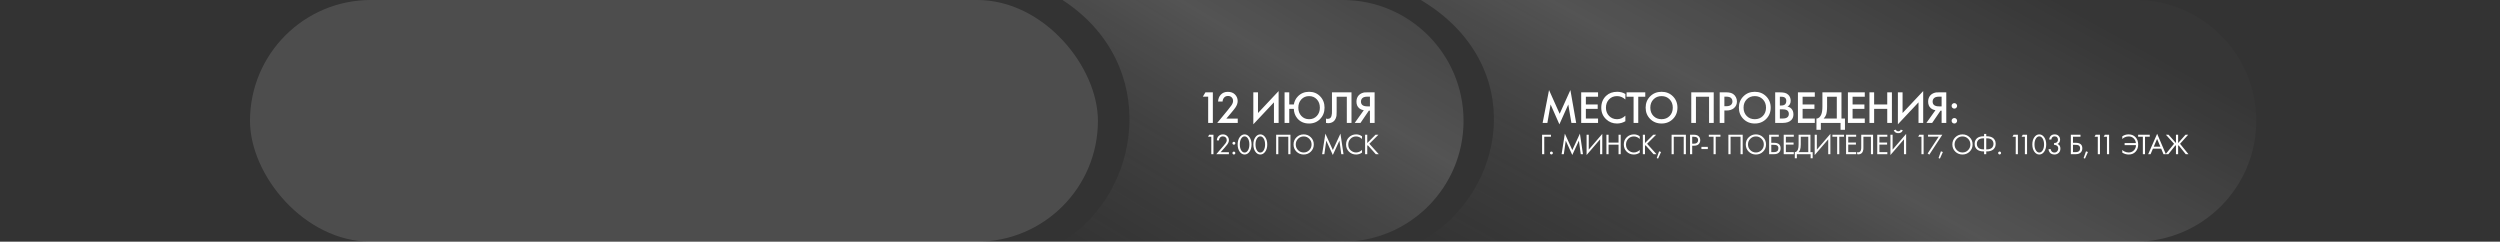 <?xml version="1.0" encoding="UTF-8"?> <svg xmlns="http://www.w3.org/2000/svg" width="1200" height="116" viewBox="0 0 1200 116" fill="none"><rect x="0" y="0" width="1200" height="116" fill="#333333" stroke="none"/><path data-figma-bg-blur-radius="2" d="M510 0H644.5C676.533 0 702.5 25.968 702.5 58V58C702.5 90.032 676.533 116 644.5 116H510C548 92.5 557.5 31 510 0Z" fill="url(#paint0_linear_10275_543)" fill-opacity="0.16"></path><path data-figma-bg-blur-radius="2" d="M682 0H1025C1057.03 0 1083 25.968 1083 58V58C1083 90.032 1057.03 116 1025 116H682C723.464 92.5 733.83 31 682 0Z" fill="url(#paint1_linear_10275_543)" fill-opacity="0.16"></path><path d="M742.744 59H740.456L743.536 43.226L748.64 54.622L753.788 43.226L756.56 59H754.272L752.776 50.156L748.508 59.682L744.284 50.134L742.744 59ZM767.067 44.326V46.438H761.215V50.156H766.891V52.268H761.215V56.888H767.067V59H758.971V44.326H767.067ZM780.179 45.118V47.758C778.976 46.673 777.649 46.13 776.197 46.13C774.613 46.13 773.322 46.658 772.325 47.714C771.342 48.755 770.851 50.09 770.851 51.718C770.851 53.287 771.357 54.6 772.369 55.656C773.381 56.697 774.664 57.218 776.219 57.218C777.671 57.218 778.991 56.653 780.179 55.524V58.186C778.947 58.919 777.605 59.286 776.153 59.286C774.114 59.286 772.383 58.611 770.961 57.262C769.391 55.795 768.607 53.947 768.607 51.718C768.607 49.371 769.391 47.457 770.961 45.976C772.31 44.7 774.077 44.062 776.263 44.062C777.773 44.062 779.079 44.414 780.179 45.118ZM789.729 46.438H786.363V59H784.119V46.438H780.753V44.326H789.729V46.438ZM792.088 46.24C793.54 44.788 795.359 44.062 797.544 44.062C799.729 44.062 801.548 44.788 803 46.24C804.452 47.692 805.178 49.503 805.178 51.674C805.178 53.845 804.452 55.656 803 57.108C801.548 58.56 799.729 59.286 797.544 59.286C795.359 59.286 793.54 58.56 792.088 57.108C790.636 55.656 789.91 53.845 789.91 51.674C789.91 49.503 790.636 47.692 792.088 46.24ZM793.672 55.678C794.684 56.705 795.975 57.218 797.544 57.218C799.113 57.218 800.404 56.705 801.416 55.678C802.428 54.637 802.934 53.302 802.934 51.674C802.934 50.046 802.428 48.719 801.416 47.692C800.404 46.651 799.113 46.13 797.544 46.13C795.975 46.13 794.684 46.651 793.672 47.692C792.66 48.719 792.154 50.046 792.154 51.674C792.154 53.302 792.66 54.637 793.672 55.678ZM811.809 44.326H822.589V59H820.345V46.438H814.053V59H811.809V44.326ZM825.458 44.326H828.692C830.041 44.326 831.112 44.59 831.904 45.118C832.491 45.514 832.938 46.035 833.246 46.68C833.569 47.311 833.73 47.978 833.73 48.682C833.73 50.002 833.253 51.073 832.3 51.894C831.405 52.657 830.21 53.038 828.714 53.038H827.702V59H825.458V44.326ZM827.702 46.394V50.97H828.714C829.653 50.97 830.364 50.765 830.848 50.354C831.332 49.929 831.574 49.364 831.574 48.66C831.574 48.411 831.537 48.176 831.464 47.956C831.405 47.736 831.281 47.501 831.09 47.252C830.914 46.988 830.621 46.783 830.21 46.636C829.799 46.475 829.293 46.394 828.692 46.394H827.702ZM836.842 46.24C838.294 44.788 840.113 44.062 842.298 44.062C844.484 44.062 846.302 44.788 847.754 46.24C849.206 47.692 849.932 49.503 849.932 51.674C849.932 53.845 849.206 55.656 847.754 57.108C846.302 58.56 844.484 59.286 842.298 59.286C840.113 59.286 838.294 58.56 836.842 57.108C835.39 55.656 834.664 53.845 834.664 51.674C834.664 49.503 835.39 47.692 836.842 46.24ZM838.426 55.678C839.438 56.705 840.729 57.218 842.298 57.218C843.868 57.218 845.158 56.705 846.17 55.678C847.182 54.637 847.688 53.302 847.688 51.674C847.688 50.046 847.182 48.719 846.17 47.692C845.158 46.651 843.868 46.13 842.298 46.13C840.729 46.13 839.438 46.651 838.426 47.692C837.414 48.719 836.908 50.046 836.908 51.674C836.908 53.302 837.414 54.637 838.426 55.678ZM852.089 44.326H854.311C855.309 44.326 856.115 44.407 856.731 44.568C857.347 44.729 857.89 45.03 858.359 45.47C859.137 46.203 859.525 47.171 859.525 48.374C859.525 49.063 859.379 49.643 859.085 50.112C858.821 50.567 858.455 50.904 857.985 51.124C858.748 51.315 859.379 51.667 859.877 52.18C860.523 52.855 860.845 53.771 860.845 54.93C860.845 56.001 860.523 56.881 859.877 57.57C858.968 58.523 857.597 59 855.763 59H852.089V44.326ZM854.333 46.438V50.64H855.015C855.837 50.64 856.445 50.449 856.841 50.068C857.223 49.701 857.413 49.144 857.413 48.396C857.413 47.795 857.237 47.325 856.885 46.988C856.504 46.621 855.91 46.438 855.103 46.438H854.333ZM854.333 52.488V56.888H855.697C856.709 56.888 857.45 56.697 857.919 56.316C858.403 55.935 858.645 55.392 858.645 54.688C858.645 54.057 858.447 53.544 858.051 53.148C857.597 52.708 856.827 52.488 855.741 52.488H854.333ZM871.105 44.326V46.438H865.253V50.156H870.929V52.268H865.253V56.888H871.105V59H863.009V44.326H871.105ZM874.757 44.326H883.909V56.888H885.581V62.3H883.469V59H874.009V62.3H871.897V56.888C872.396 56.903 872.851 56.727 873.261 56.36C873.672 55.979 873.995 55.495 874.229 54.908C874.581 54.013 874.757 52.73 874.757 51.058V44.326ZM877.001 46.438V51.058C877.001 52.891 876.833 54.255 876.495 55.15C876.231 55.825 875.85 56.404 875.351 56.888H881.665V46.438H877.001ZM895.094 44.326V46.438H889.242V50.156H894.918V52.268H889.242V56.888H895.094V59H886.998V44.326H895.094ZM899.582 44.326V50.134H905.874V44.326H908.118V59H905.874V52.246H899.582V59H897.338V44.326H899.582ZM920.887 59V49.122L910.987 59.66V44.326H913.231V54.248L923.131 43.71V59H920.887ZM924.669 59L929.025 52.884C928.159 52.781 927.404 52.451 926.759 51.894C925.923 51.161 925.505 50.119 925.505 48.77C925.505 47.538 925.879 46.519 926.627 45.712C927.023 45.287 927.492 44.964 928.035 44.744C928.577 44.524 929.017 44.399 929.355 44.37C929.692 44.341 930.11 44.326 930.609 44.326H934.217V59H931.973V53.126H931.445L927.441 59H924.669ZM931.973 46.394H930.873C929.67 46.394 928.834 46.621 928.365 47.076C927.895 47.516 927.661 48.081 927.661 48.77C927.661 49.562 927.939 50.149 928.497 50.53C929.025 50.882 929.773 51.058 930.741 51.058H931.973V46.394ZM937.147 51.762C936.897 51.498 936.773 51.183 936.773 50.816C936.773 50.449 936.897 50.141 937.147 49.892C937.411 49.628 937.726 49.496 938.093 49.496C938.459 49.496 938.767 49.628 939.017 49.892C939.281 50.141 939.413 50.449 939.413 50.816C939.413 51.183 939.281 51.498 939.017 51.762C938.767 52.011 938.459 52.136 938.093 52.136C937.726 52.136 937.411 52.011 937.147 51.762ZM937.147 58.912C936.897 58.648 936.773 58.333 936.773 57.966C936.773 57.599 936.897 57.291 937.147 57.042C937.411 56.778 937.726 56.646 938.093 56.646C938.459 56.646 938.767 56.778 939.017 57.042C939.281 57.291 939.413 57.599 939.413 57.966C939.413 58.333 939.281 58.648 939.017 58.912C938.767 59.161 938.459 59.286 938.093 59.286C937.726 59.286 937.411 59.161 937.147 58.912Z" fill="white"></path><path d="M740.204 74V64.662H744.46V65.642H741.24V74H740.204ZM744.184 73.93C744.044 73.79 743.974 73.627 743.974 73.44C743.974 73.253 744.044 73.09 744.184 72.95C744.324 72.81 744.487 72.74 744.674 72.74C744.861 72.74 745.024 72.81 745.164 72.95C745.304 73.09 745.374 73.253 745.374 73.44C745.374 73.627 745.304 73.79 745.164 73.93C745.024 74.07 744.861 74.14 744.674 74.14C744.487 74.14 744.324 74.07 744.184 73.93ZM750.637 74H749.573L751.127 64.144L754.711 72.026L758.365 64.13L759.821 74H758.757L757.875 67.504L754.697 74.392L751.561 67.504L750.637 74ZM768.057 74V66.874L761.561 74.42V64.662H762.597V71.816L769.093 64.27V74H768.057ZM772.117 64.662V68.456H776.905V64.662H777.941V74H776.905V69.436H772.117V74H771.081V64.662H772.117ZM787.07 65.432V66.72C786.697 66.347 786.291 66.057 785.852 65.852C785.32 65.609 784.783 65.488 784.242 65.488C783.169 65.488 782.273 65.866 781.554 66.622C780.845 67.369 780.49 68.288 780.49 69.38C780.49 70.556 780.877 71.485 781.652 72.166C782.436 72.847 783.304 73.188 784.256 73.188C784.853 73.188 785.432 73.043 785.992 72.754C786.384 72.558 786.743 72.297 787.07 71.97V73.258C786.221 73.865 785.283 74.168 784.256 74.168C782.875 74.168 781.722 73.706 780.798 72.782C779.883 71.858 779.426 70.719 779.426 69.366C779.426 67.975 779.888 66.818 780.812 65.894C781.745 64.97 782.912 64.508 784.312 64.508C785.339 64.508 786.258 64.816 787.07 65.432ZM789.597 64.662V68.666L793.573 64.662H794.973L790.605 69.016L795.113 74H793.685L789.863 69.716L789.597 69.982V74H788.561V64.662H789.597ZM795.23 75.862L796.378 72.628L797.302 72.964L795.888 76.128L795.23 75.862ZM802.367 64.662H809.227V74H808.191V65.642H803.403V74H802.367V64.662ZM811.217 64.662H812.911C813.975 64.662 814.759 64.881 815.263 65.32C815.832 65.805 816.117 66.473 816.117 67.322C816.117 68.05 815.869 68.671 815.375 69.184C814.889 69.688 814.152 69.94 813.163 69.94H812.253V74H811.217V64.662ZM812.253 65.642V68.96H813.107C813.723 68.96 814.203 68.811 814.549 68.512C814.903 68.213 815.081 67.798 815.081 67.266C815.081 66.183 814.395 65.642 813.023 65.642H812.253ZM816.678 71.536V70.5H819.758V71.536H816.678ZM825.81 65.642H823.542V74H822.506V65.642H820.238V64.662H825.81V65.642ZM829.634 64.662H836.494V74H835.458V65.642H830.67V74H829.634V64.662ZM846.282 72.782C845.349 73.706 844.201 74.168 842.838 74.168C841.475 74.168 840.323 73.706 839.38 72.782C838.447 71.858 837.98 70.71 837.98 69.338C837.98 67.957 838.451 66.809 839.394 65.894C840.337 64.97 841.485 64.508 842.838 64.508C844.191 64.508 845.339 64.97 846.282 65.894C847.225 66.809 847.696 67.957 847.696 69.338C847.696 70.71 847.225 71.858 846.282 72.782ZM845.526 66.608C844.789 65.861 843.893 65.488 842.838 65.488C841.783 65.488 840.887 65.861 840.15 66.608C839.413 67.355 839.044 68.265 839.044 69.338C839.044 70.411 839.413 71.321 840.15 72.068C840.887 72.815 841.783 73.188 842.838 73.188C843.893 73.188 844.789 72.815 845.526 72.068C846.263 71.321 846.632 70.411 846.632 69.338C846.632 68.265 846.263 67.355 845.526 66.608ZM849.179 74V64.662H853.813V65.642H850.215V68.54H851.475C853.622 68.54 854.695 69.417 854.695 71.172C854.695 72.049 854.42 72.74 853.869 73.244C853.328 73.748 852.595 74 851.671 74H849.179ZM850.215 69.52V73.02H851.419C852.213 73.02 852.787 72.847 853.141 72.502C853.468 72.194 853.631 71.751 853.631 71.172C853.631 70.5 853.379 70.029 852.875 69.758C852.586 69.599 852.063 69.52 851.307 69.52H850.215ZM861.027 64.662V65.642H857.219V68.414H860.915V69.394H857.219V73.02H861.027V74H856.183V64.662H861.027ZM863.329 64.662H869.013V73.02H870.077V75.96H869.097V74H862.489V75.96H861.509V73.02C861.826 73.029 862.116 72.917 862.377 72.684C862.638 72.441 862.844 72.133 862.993 71.76C863.217 71.191 863.329 70.374 863.329 69.31V64.662ZM864.365 65.642V69.31C864.365 70.458 864.253 71.326 864.029 71.914C863.87 72.334 863.632 72.703 863.315 73.02H867.977V65.642H864.365ZM877.548 74V66.874L871.052 74.42V64.662H872.088V71.816L878.584 64.27V74H877.548ZM885.135 65.642H882.867V74H881.831V65.642H879.563V64.662H885.135V65.642ZM890.956 64.662V65.642H887.148V68.414H890.844V69.394H887.148V73.02H890.956V74H886.112V64.662H890.956ZM893.398 64.662H899.082V74H898.046V65.642H894.434V70.654C894.434 71.093 894.43 71.424 894.42 71.648C894.411 71.863 894.336 72.171 894.196 72.572C894.066 72.964 893.865 73.281 893.594 73.524C893.174 73.897 892.642 74.084 891.998 74.084C891.849 74.084 891.662 74.056 891.438 74V73.02C891.625 73.076 891.798 73.104 891.956 73.104C892.32 73.104 892.624 72.983 892.866 72.74C893.034 72.572 893.16 72.334 893.244 72.026C893.328 71.709 893.375 71.443 893.384 71.228C893.394 71.013 893.398 70.682 893.398 70.234V64.662ZM905.921 64.662V65.642H902.113V68.414H905.809V69.394H902.113V73.02H905.921V74H901.077V64.662H905.921ZM913.907 74V66.874L907.411 74.42V64.662H908.447V71.816L914.943 64.27V74H913.907ZM909.007 62.548L909.987 62.226C910.043 62.403 910.127 62.553 910.239 62.674C910.36 62.786 910.491 62.865 910.631 62.912C910.78 62.949 910.892 62.977 910.967 62.996C911.042 63.005 911.112 63.01 911.177 63.01C911.242 63.01 911.312 63.005 911.387 62.996C911.462 62.977 911.569 62.949 911.709 62.912C911.858 62.865 911.989 62.786 912.101 62.674C912.222 62.553 912.311 62.403 912.367 62.226L913.347 62.548C913.31 62.651 913.254 62.758 913.179 62.87C913.114 62.982 913.002 63.127 912.843 63.304C912.684 63.481 912.46 63.626 912.171 63.738C911.882 63.85 911.55 63.906 911.177 63.906C910.804 63.906 910.472 63.85 910.183 63.738C909.894 63.626 909.67 63.481 909.511 63.304C909.352 63.127 909.236 62.982 909.161 62.87C909.096 62.758 909.044 62.651 909.007 62.548ZM922.298 74V65.642H920.73L921.276 64.662H923.334V74H922.298ZM925.267 73.678L930.573 65.614H925.463V64.662H932.323L926.079 74.224L925.267 73.678ZM930.498 75.862L931.646 72.628L932.57 72.964L931.156 76.128L930.498 75.862ZM945.433 72.782C944.5 73.706 943.352 74.168 941.989 74.168C940.627 74.168 939.474 73.706 938.531 72.782C937.598 71.858 937.131 70.71 937.131 69.338C937.131 67.957 937.603 66.809 938.545 65.894C939.488 64.97 940.636 64.508 941.989 64.508C943.343 64.508 944.491 64.97 945.433 65.894C946.376 66.809 946.847 67.957 946.847 69.338C946.847 70.71 946.376 71.858 945.433 72.782ZM944.677 66.608C943.94 65.861 943.044 65.488 941.989 65.488C940.935 65.488 940.039 65.861 939.301 66.608C938.564 67.355 938.195 68.265 938.195 69.338C938.195 70.411 938.564 71.321 939.301 72.068C940.039 72.815 940.935 73.188 941.989 73.188C943.044 73.188 943.94 72.815 944.677 72.068C945.415 71.321 945.783 70.411 945.783 69.338C945.783 68.265 945.415 67.355 944.677 66.608ZM952.362 74V72.684H952.11C951.448 72.684 950.855 72.605 950.332 72.446C949.819 72.287 949.408 72.087 949.1 71.844C948.792 71.601 948.536 71.312 948.33 70.976C948.134 70.64 947.999 70.318 947.924 70.01C947.859 69.693 947.826 69.371 947.826 69.044C947.826 68.717 947.859 68.4 947.924 68.092C947.999 67.775 948.134 67.448 948.33 67.112C948.536 66.776 948.792 66.487 949.1 66.244C949.408 66.001 949.819 65.801 950.332 65.642C950.855 65.483 951.448 65.404 952.11 65.404H952.362V64.284H953.398V65.404H953.65C954.313 65.404 954.901 65.483 955.414 65.642C955.937 65.801 956.352 66.001 956.66 66.244C956.968 66.487 957.22 66.776 957.416 67.112C957.622 67.448 957.757 67.775 957.822 68.092C957.897 68.4 957.934 68.717 957.934 69.044C957.934 69.371 957.897 69.693 957.822 70.01C957.757 70.318 957.622 70.64 957.416 70.976C957.22 71.312 956.968 71.601 956.66 71.844C956.352 72.087 955.937 72.287 955.414 72.446C954.901 72.605 954.313 72.684 953.65 72.684H953.398V74H952.362ZM952.362 71.704V66.384H952.082C951.476 66.384 950.953 66.463 950.514 66.622C950.076 66.781 949.744 67 949.52 67.28C949.296 67.551 949.133 67.831 949.03 68.12C948.937 68.409 948.89 68.717 948.89 69.044C948.89 69.371 948.937 69.679 949.03 69.968C949.133 70.257 949.296 70.542 949.52 70.822C949.744 71.093 950.076 71.307 950.514 71.466C950.953 71.625 951.476 71.704 952.082 71.704H952.362ZM953.398 66.384V71.704H953.678C954.285 71.704 954.808 71.625 955.246 71.466C955.685 71.307 956.016 71.093 956.24 70.822C956.464 70.542 956.623 70.257 956.716 69.968C956.819 69.679 956.87 69.371 956.87 69.044C956.87 68.717 956.819 68.409 956.716 68.12C956.623 67.831 956.464 67.551 956.24 67.28C956.016 67 955.685 66.781 955.246 66.622C954.808 66.463 954.285 66.384 953.678 66.384H953.398ZM959.324 73.93C959.184 73.79 959.114 73.627 959.114 73.44C959.114 73.253 959.184 73.09 959.324 72.95C959.464 72.81 959.627 72.74 959.814 72.74C960.001 72.74 960.164 72.81 960.304 72.95C960.444 73.09 960.514 73.253 960.514 73.44C960.514 73.627 960.444 73.79 960.304 73.93C960.164 74.07 960.001 74.14 959.814 74.14C959.627 74.14 959.464 74.07 959.324 73.93ZM967.555 74V65.642H965.987L966.533 64.662H968.591V74H967.555ZM971.948 74V65.642H970.38L970.926 64.662H972.984V74H971.948ZM981.242 72.768C980.598 73.701 979.8 74.168 978.848 74.168C977.896 74.168 977.098 73.701 976.454 72.768C975.829 71.863 975.516 70.719 975.516 69.338C975.516 67.957 975.829 66.813 976.454 65.908C977.098 64.975 977.896 64.508 978.848 64.508C979.8 64.508 980.598 64.975 981.242 65.908C981.867 66.813 982.18 67.957 982.18 69.338C982.18 70.719 981.867 71.863 981.242 72.768ZM980.458 66.496C980.029 65.805 979.492 65.46 978.848 65.46C978.204 65.46 977.667 65.805 977.238 66.496C976.781 67.224 976.552 68.171 976.552 69.338C976.552 70.505 976.781 71.452 977.238 72.18C977.667 72.871 978.204 73.216 978.848 73.216C979.492 73.216 980.029 72.871 980.458 72.18C980.915 71.452 981.144 70.505 981.144 69.338C981.144 68.171 980.915 67.224 980.458 66.496ZM984.649 66.972H983.613C983.641 66.477 983.786 66.02 984.047 65.6C984.514 64.872 985.237 64.508 986.217 64.508C987.048 64.508 987.692 64.755 988.149 65.25C988.616 65.745 988.849 66.337 988.849 67.028C988.849 68.008 988.448 68.699 987.645 69.1C987.766 69.147 987.883 69.212 987.995 69.296C988.116 69.371 988.261 69.492 988.429 69.66C988.597 69.828 988.732 70.061 988.835 70.36C988.938 70.649 988.989 70.981 988.989 71.354C988.989 72.203 988.714 72.885 988.163 73.398C987.622 73.911 986.94 74.168 986.119 74.168C985.568 74.168 985.055 74.042 984.579 73.79C984.103 73.529 983.748 73.118 983.515 72.558C983.394 72.259 983.324 71.933 983.305 71.578H984.341C984.388 71.961 984.5 72.273 984.677 72.516C984.994 72.983 985.475 73.216 986.119 73.216C986.632 73.216 987.066 73.034 987.421 72.67C987.776 72.297 987.953 71.849 987.953 71.326C987.953 70.561 987.645 70.038 987.029 69.758C986.721 69.609 986.366 69.543 985.965 69.562V68.638C986.366 68.666 986.721 68.601 987.029 68.442C987.552 68.171 987.813 67.709 987.813 67.056C987.813 66.599 987.682 66.221 987.421 65.922C987.16 65.614 986.758 65.46 986.217 65.46C985.694 65.46 985.293 65.637 985.013 65.992C984.798 66.272 984.677 66.599 984.649 66.972ZM993.998 74V64.662H998.632V65.642H995.034V68.54H996.294C998.44 68.54 999.514 69.417 999.514 71.172C999.514 72.049 999.238 72.74 998.688 73.244C998.146 73.748 997.414 74 996.49 74H993.998ZM995.034 69.52V73.02H996.238C997.031 73.02 997.605 72.847 997.96 72.502C998.286 72.194 998.45 71.751 998.45 71.172C998.45 70.5 998.198 70.029 997.694 69.758C997.404 69.599 996.882 69.52 996.126 69.52H995.034ZM1000.13 75.862L1001.28 72.628L1002.21 72.964L1000.79 76.128L1000.13 75.862ZM1006.94 74V65.642H1005.38L1005.92 64.662H1007.98V74H1006.94ZM1011.34 74V65.642H1009.77L1010.31 64.662H1012.37V74H1011.34ZM1018.7 66.72V65.432C1019.59 64.816 1020.61 64.508 1021.73 64.508C1023.13 64.508 1024.24 64.965 1025.07 65.88C1025.91 66.785 1026.33 67.947 1026.33 69.366C1026.33 70.757 1025.92 71.905 1025.09 72.81C1024.27 73.715 1023.17 74.168 1021.79 74.168C1020.67 74.168 1019.64 73.865 1018.7 73.258V71.97C1018.98 72.259 1019.34 72.511 1019.77 72.726C1020.42 73.034 1021.09 73.188 1021.79 73.188C1022.73 73.188 1023.55 72.857 1024.24 72.194C1024.93 71.531 1025.27 70.687 1025.26 69.66H1019.82V68.68H1025.22C1025.15 67.775 1024.79 67.019 1024.16 66.412C1023.53 65.796 1022.75 65.488 1021.8 65.488C1021.14 65.488 1020.51 65.619 1019.91 65.88C1019.44 66.104 1019.03 66.384 1018.7 66.72ZM1031.88 65.642H1029.61V74H1028.57V65.642H1026.3V64.662H1031.88V65.642ZM1038.47 74L1037.38 71.368H1033.4L1032.28 74H1031.13L1035.43 64.214L1039.62 74H1038.47ZM1033.81 70.388H1036.97L1035.4 66.65L1033.81 70.388ZM1044.46 64.662H1045.5V68.666L1049.05 64.662H1050.34L1046.42 69.016L1050.45 74H1049.14L1045.72 69.73L1045.5 69.982V74H1044.46V69.982L1044.24 69.73L1040.82 74H1039.5L1043.54 69.016L1039.62 64.662H1040.9L1044.46 68.666V64.662Z" fill="white"></path><path d="M579.922 59V46.394H577.37L578.602 44.326H582.166V59H579.922ZM594.12 56.932V59H584.264L589.346 52.84C590.109 51.916 590.696 51.153 591.106 50.552C591.62 49.789 591.876 49.085 591.876 48.44C591.876 47.78 591.664 47.223 591.238 46.768C590.813 46.299 590.212 46.064 589.434 46.064C588.657 46.064 588.041 46.321 587.586 46.834C587.132 47.347 586.882 47.978 586.838 48.726H584.682C584.741 47.435 585.152 46.365 585.914 45.514C586.765 44.561 587.909 44.084 589.346 44.084C590.828 44.084 591.986 44.517 592.822 45.382C593.658 46.247 594.076 47.289 594.076 48.506C594.076 49.518 593.724 50.545 593.02 51.586C592.639 52.158 591.942 53.038 590.93 54.226L588.642 56.932H594.12ZM611.495 59V49.122L601.595 59.66V44.326H603.839V54.248L613.739 43.71V59H611.495ZM618.841 50.156H621.041C621.29 48.631 621.943 47.325 622.999 46.24C624.422 44.788 626.211 44.062 628.367 44.062C630.508 44.062 632.276 44.788 633.669 46.24C635.077 47.692 635.781 49.503 635.781 51.674C635.781 53.845 635.077 55.656 633.669 57.108C632.261 58.56 630.494 59.286 628.367 59.286C625.932 59.286 624.018 58.428 622.625 56.712C621.613 55.451 621.085 53.969 621.041 52.268H618.841V59H616.597V44.326H618.841V50.156ZM624.649 55.656C625.617 56.697 626.856 57.218 628.367 57.218C629.878 57.218 631.117 56.697 632.085 55.656C633.053 54.615 633.537 53.287 633.537 51.674C633.537 50.061 633.053 48.733 632.085 47.692C631.117 46.651 629.878 46.13 628.367 46.13C626.856 46.13 625.617 46.651 624.649 47.692C623.681 48.733 623.197 50.061 623.197 51.674C623.197 53.287 623.681 54.615 624.649 55.656ZM639.345 44.326H648.717V59H646.473V46.438H641.589V53.742C641.589 54.446 641.567 55.018 641.523 55.458C641.479 55.883 641.34 56.367 641.105 56.91C640.885 57.453 640.562 57.9 640.137 58.252C639.418 58.839 638.531 59.132 637.475 59.132C637.167 59.132 636.837 59.088 636.485 59V56.932C636.778 57.02 637.05 57.064 637.299 57.064C637.842 57.064 638.282 56.895 638.619 56.558C638.854 56.338 639.022 56.008 639.125 55.568C639.242 55.113 639.308 54.739 639.323 54.446C639.338 54.153 639.345 53.698 639.345 53.082V44.326ZM650.266 59L654.622 52.884C653.756 52.781 653.001 52.451 652.356 51.894C651.52 51.161 651.102 50.119 651.102 48.77C651.102 47.538 651.476 46.519 652.224 45.712C652.62 45.287 653.089 44.964 653.632 44.744C654.174 44.524 654.614 44.399 654.952 44.37C655.289 44.341 655.707 44.326 656.206 44.326H659.814V59H657.57V53.126H657.042L653.038 59H650.266ZM657.57 46.394H656.47C655.267 46.394 654.431 46.621 653.962 47.076C653.492 47.516 653.258 48.081 653.258 48.77C653.258 49.562 653.536 50.149 654.094 50.53C654.622 50.882 655.37 51.058 656.338 51.058H657.57V46.394Z" fill="white"></path><path d="M581.422 74V65.642H579.854L580.4 64.662H582.458V74H581.422ZM589.864 74H583.83L587.232 70.066C587.81 69.385 588.174 68.932 588.324 68.708C588.669 68.213 588.842 67.737 588.842 67.28C588.842 66.748 588.669 66.314 588.324 65.978C587.978 65.633 587.53 65.46 586.98 65.46C586.308 65.46 585.79 65.735 585.426 66.286C585.23 66.585 585.127 66.953 585.118 67.392H584.082C584.119 66.599 584.352 65.955 584.782 65.46C585.342 64.825 586.079 64.508 586.994 64.508C587.824 64.508 588.51 64.774 589.052 65.306C589.602 65.829 589.878 66.491 589.878 67.294C589.878 67.919 589.63 68.587 589.136 69.296C588.884 69.641 588.459 70.159 587.862 70.85L585.916 73.048H589.864V74ZM591.773 69.24C591.633 69.1 591.563 68.937 591.563 68.75C591.563 68.563 591.633 68.4 591.773 68.26C591.913 68.12 592.076 68.05 592.263 68.05C592.449 68.05 592.613 68.12 592.753 68.26C592.893 68.4 592.963 68.563 592.963 68.75C592.963 68.937 592.893 69.1 592.753 69.24C592.613 69.38 592.449 69.45 592.263 69.45C592.076 69.45 591.913 69.38 591.773 69.24ZM591.773 73.958C591.633 73.818 591.563 73.655 591.563 73.468C591.563 73.281 591.633 73.118 591.773 72.978C591.913 72.838 592.076 72.768 592.263 72.768C592.449 72.768 592.613 72.838 592.753 72.978C592.893 73.118 592.963 73.281 592.963 73.468C592.963 73.655 592.893 73.818 592.753 73.958C592.613 74.098 592.449 74.168 592.263 74.168C592.076 74.168 591.913 74.098 591.773 73.958ZM599.802 72.768C599.158 73.701 598.36 74.168 597.408 74.168C596.456 74.168 595.658 73.701 595.014 72.768C594.389 71.863 594.076 70.719 594.076 69.338C594.076 67.957 594.389 66.813 595.014 65.908C595.658 64.975 596.456 64.508 597.408 64.508C598.36 64.508 599.158 64.975 599.802 65.908C600.428 66.813 600.74 67.957 600.74 69.338C600.74 70.719 600.428 71.863 599.802 72.768ZM599.018 66.496C598.589 65.805 598.052 65.46 597.408 65.46C596.764 65.46 596.228 65.805 595.798 66.496C595.341 67.224 595.112 68.171 595.112 69.338C595.112 70.505 595.341 71.452 595.798 72.18C596.228 72.871 596.764 73.216 597.408 73.216C598.052 73.216 598.589 72.871 599.018 72.18C599.476 71.452 599.704 70.505 599.704 69.338C599.704 68.171 599.476 67.224 599.018 66.496ZM607.339 72.768C606.695 73.701 605.897 74.168 604.945 74.168C603.993 74.168 603.195 73.701 602.551 72.768C601.926 71.863 601.613 70.719 601.613 69.338C601.613 67.957 601.926 66.813 602.551 65.908C603.195 64.975 603.993 64.508 604.945 64.508C605.897 64.508 606.695 64.975 607.339 65.908C607.965 66.813 608.277 67.957 608.277 69.338C608.277 70.719 607.965 71.863 607.339 72.768ZM606.555 66.496C606.126 65.805 605.589 65.46 604.945 65.46C604.301 65.46 603.765 65.805 603.335 66.496C602.878 67.224 602.649 68.171 602.649 69.338C602.649 70.505 602.878 71.452 603.335 72.18C603.765 72.871 604.301 73.216 604.945 73.216C605.589 73.216 606.126 72.871 606.555 72.18C607.013 71.452 607.241 70.505 607.241 69.338C607.241 68.171 607.013 67.224 606.555 66.496ZM612.558 64.662H619.418V74H618.382V65.642H613.594V74H612.558V64.662ZM629.205 72.782C628.272 73.706 627.124 74.168 625.761 74.168C624.399 74.168 623.246 73.706 622.303 72.782C621.37 71.858 620.903 70.71 620.903 69.338C620.903 67.957 621.375 66.809 622.317 65.894C623.26 64.97 624.408 64.508 625.761 64.508C627.115 64.508 628.263 64.97 629.205 65.894C630.148 66.809 630.619 67.957 630.619 69.338C630.619 70.71 630.148 71.858 629.205 72.782ZM628.449 66.608C627.712 65.861 626.816 65.488 625.761 65.488C624.707 65.488 623.811 65.861 623.073 66.608C622.336 67.355 621.967 68.265 621.967 69.338C621.967 70.411 622.336 71.321 623.073 72.068C623.811 72.815 624.707 73.188 625.761 73.188C626.816 73.188 627.712 72.815 628.449 72.068C629.187 71.321 629.555 70.411 629.555 69.338C629.555 68.265 629.187 67.355 628.449 66.608ZM635.692 74H634.628L636.182 64.144L639.766 72.026L643.42 64.13L644.876 74H643.812L642.93 67.504L639.752 74.392L636.616 67.504L635.692 74ZM653.756 65.432V66.72C653.383 66.347 652.977 66.057 652.538 65.852C652.006 65.609 651.47 65.488 650.928 65.488C649.855 65.488 648.959 65.866 648.24 66.622C647.531 67.369 647.176 68.288 647.176 69.38C647.176 70.556 647.564 71.485 648.338 72.166C649.122 72.847 649.99 73.188 650.942 73.188C651.54 73.188 652.118 73.043 652.678 72.754C653.07 72.558 653.43 72.297 653.756 71.97V73.258C652.907 73.865 651.969 74.168 650.942 74.168C649.561 74.168 648.408 73.706 647.484 72.782C646.57 71.858 646.112 70.719 646.112 69.366C646.112 67.975 646.574 66.818 647.498 65.894C648.432 64.97 649.598 64.508 650.998 64.508C652.025 64.508 652.944 64.816 653.756 65.432ZM656.283 64.662V68.666L660.259 64.662H661.659L657.291 69.016L661.799 74H660.371L656.549 69.716L656.283 69.982V74H655.247V64.662H656.283Z" fill="white"></path><rect x="120" width="407" height="116" rx="58" fill="white" fill-opacity="0.13"></rect><defs><clipPath id="bgblur_0_10275_543_clip_path" transform="translate(-508 2)"><path d="M510 0H644.5C676.533 0 702.5 25.968 702.5 58V58C702.5 90.032 676.533 116 644.5 116H510C548 92.5 557.5 31 510 0Z"></path></clipPath><clipPath id="bgblur_1_10275_543_clip_path" transform="translate(-680 2)"><path d="M682 0H1025C1057.03 0 1083 25.968 1083 58V58C1083 90.032 1057.03 116 1025 116H682C723.464 92.5 733.83 31 682 0Z"></path></clipPath><linearGradient id="paint0_linear_10275_543" x1="789" y1="-6.38336e-05" x2="666.614" y2="203.13" gradientUnits="userSpaceOnUse"><stop stop-color="white" stop-opacity="0.1"></stop><stop offset="0.485" stop-color="white"></stop><stop offset="1" stop-color="#999999" stop-opacity="0.1"></stop></linearGradient><linearGradient id="paint1_linear_10275_543" x1="986.978" y1="-2.94541e-05" x2="869.821" y2="212.177" gradientUnits="userSpaceOnUse"><stop stop-color="white" stop-opacity="0.1"></stop><stop offset="0.485" stop-color="white"></stop><stop offset="1" stop-color="#999999" stop-opacity="0.1"></stop></linearGradient></defs></svg> 